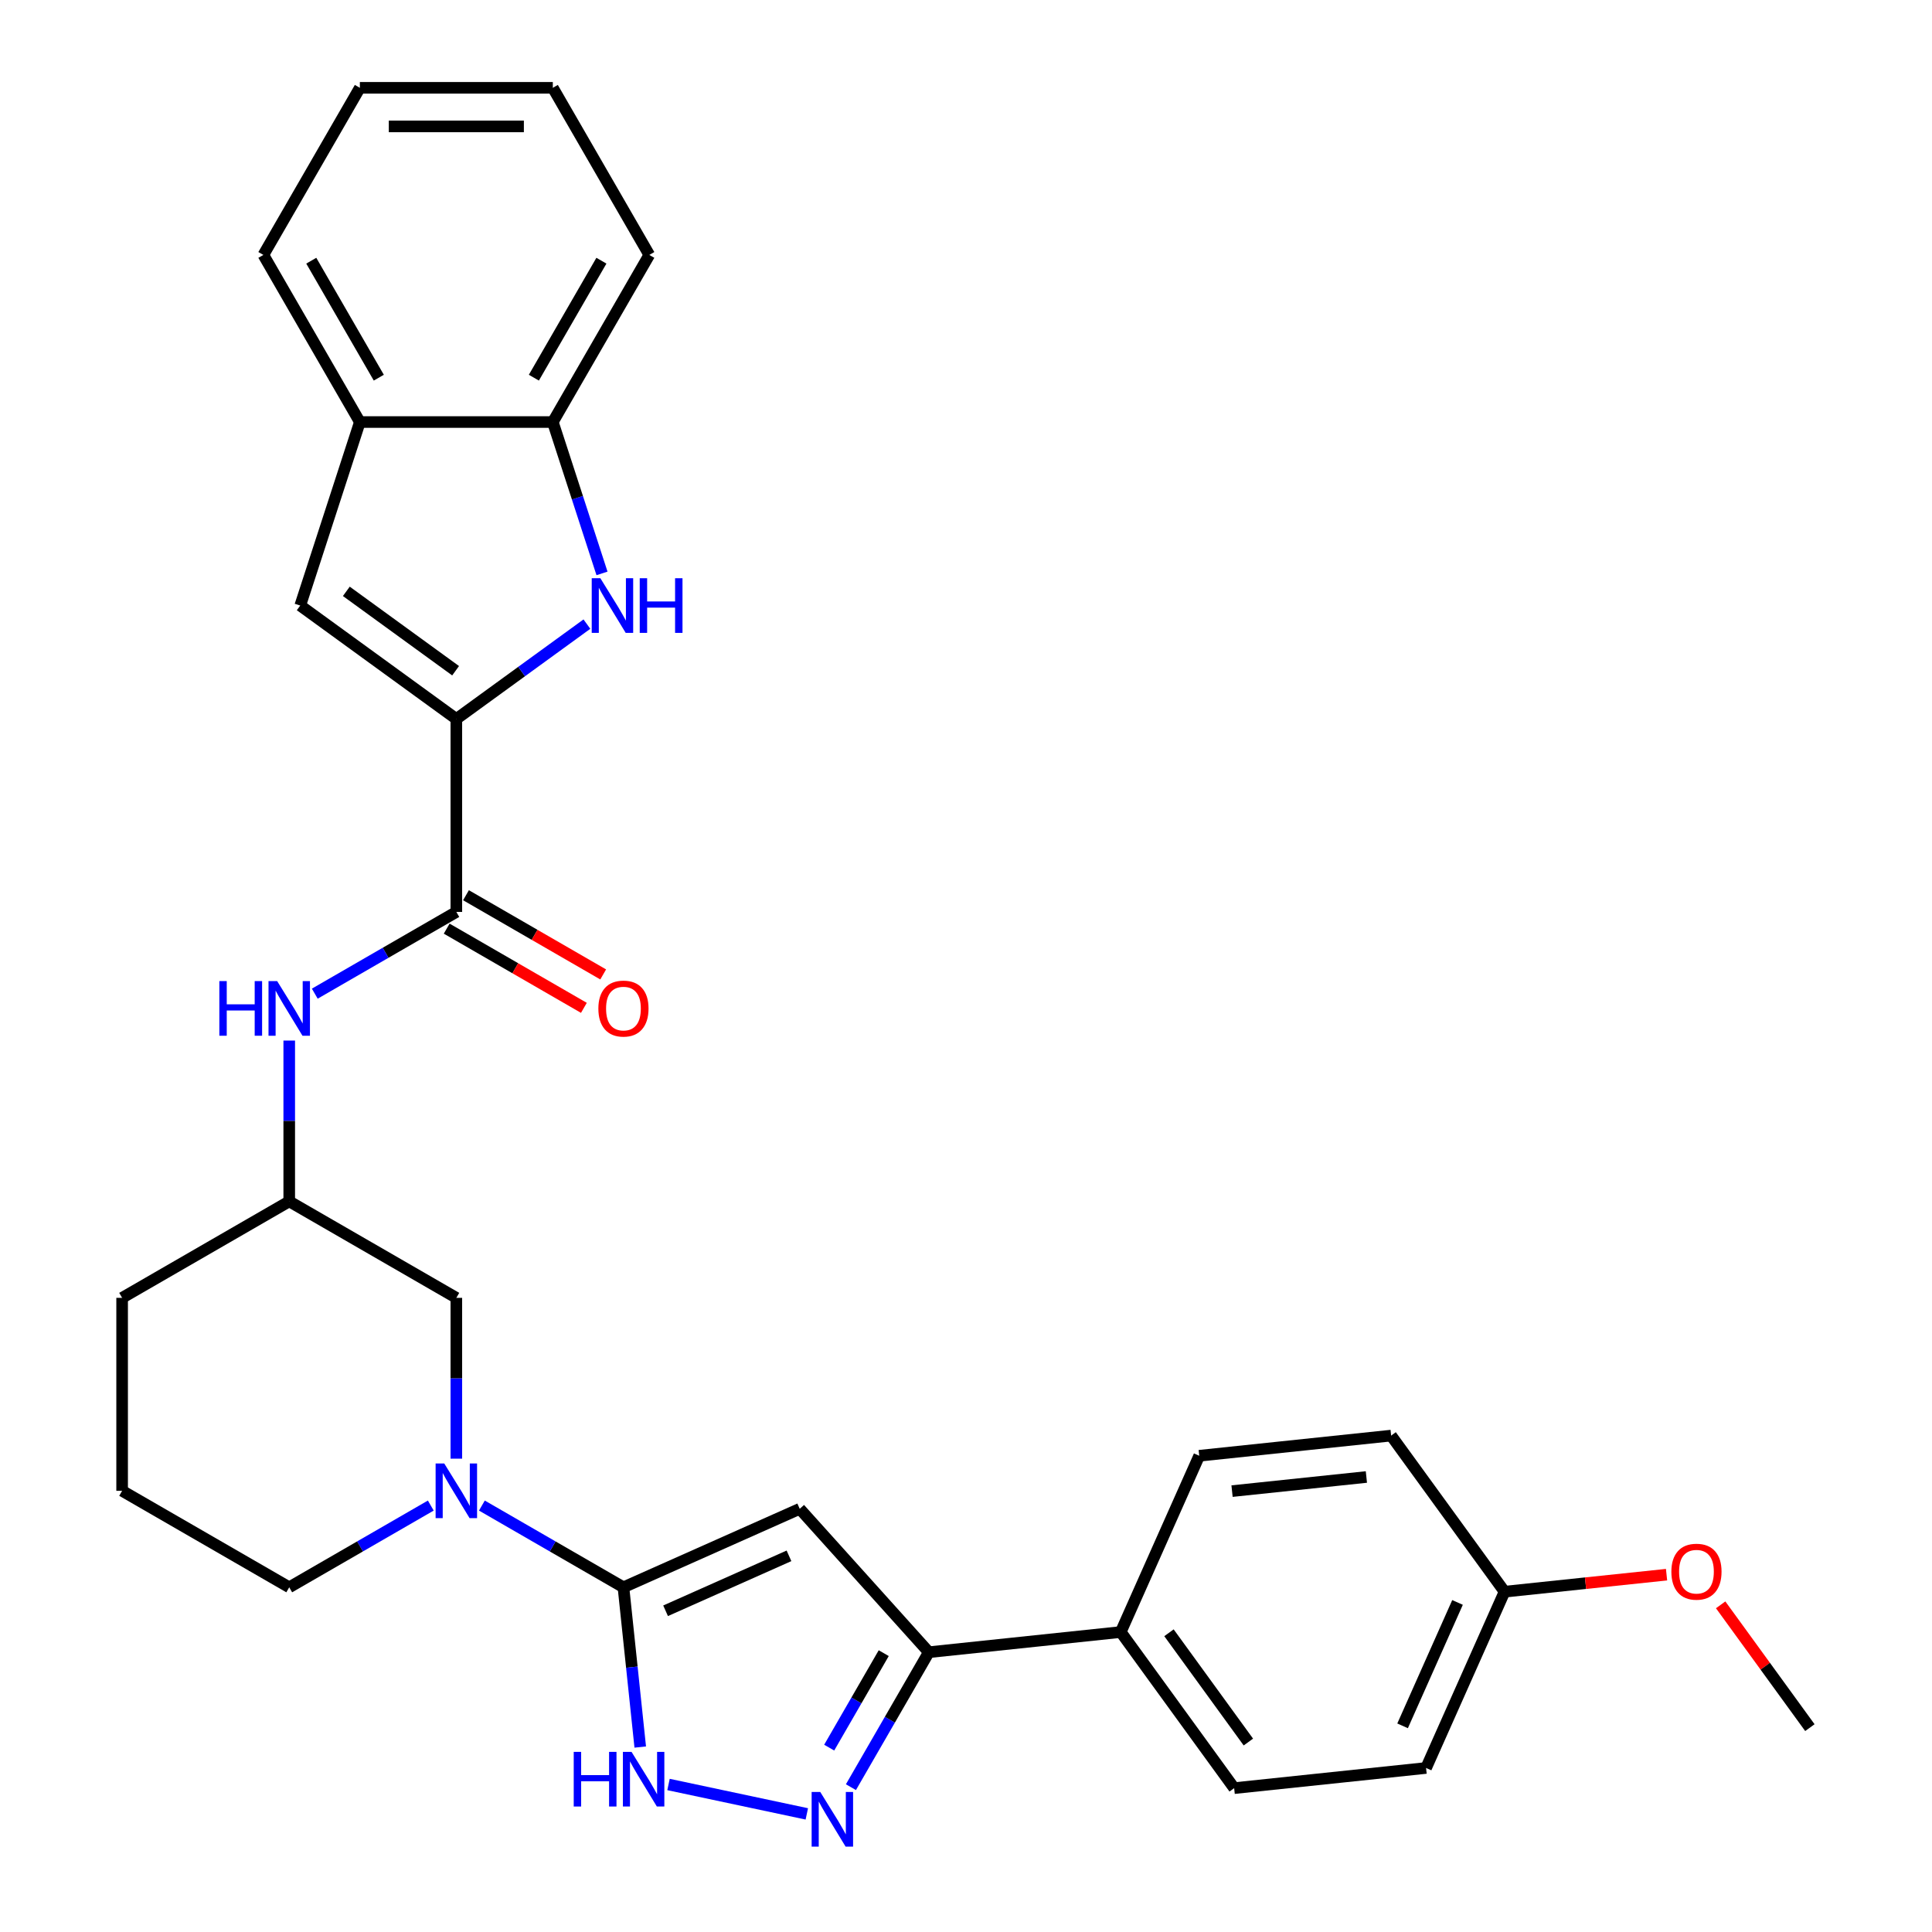 <?xml version='1.0' encoding='iso-8859-1'?>
<svg version='1.1' baseProfile='full'
              xmlns='http://www.w3.org/2000/svg'
                      xmlns:rdkit='http://www.rdkit.org/xml'
                      xmlns:xlink='http://www.w3.org/1999/xlink'
                  xml:space='preserve'
width='1000px' height='1000px' viewBox='0 0 1000 1000'>
<!-- END OF HEADER -->
<rect style='opacity:1.0;fill:#FFFFFF;stroke:none' width='1000' height='1000' x='0' y='0'> </rect>
<path class='bond-0' d='M 322.696,821.581 L 413.938,780.958' style='fill:none;fill-rule:evenodd;stroke:#000000;stroke-width:6px;stroke-linecap:butt;stroke-linejoin:miter;stroke-opacity:1' />
<path class='bond-0' d='M 344.507,833.736 L 408.376,805.299' style='fill:none;fill-rule:evenodd;stroke:#000000;stroke-width:6px;stroke-linecap:butt;stroke-linejoin:miter;stroke-opacity:1' />
<path class='bond-1' d='M 322.696,821.581 L 327.042,862.926' style='fill:none;fill-rule:evenodd;stroke:#000000;stroke-width:6px;stroke-linecap:butt;stroke-linejoin:miter;stroke-opacity:1' />
<path class='bond-1' d='M 327.042,862.926 L 331.387,904.271' style='fill:none;fill-rule:evenodd;stroke:#0000FF;stroke-width:6px;stroke-linecap:butt;stroke-linejoin:miter;stroke-opacity:1' />
<path class='bond-2' d='M 322.696,821.581 L 286.061,800.429' style='fill:none;fill-rule:evenodd;stroke:#000000;stroke-width:6px;stroke-linecap:butt;stroke-linejoin:miter;stroke-opacity:1' />
<path class='bond-2' d='M 286.061,800.429 L 249.425,779.278' style='fill:none;fill-rule:evenodd;stroke:#0000FF;stroke-width:6px;stroke-linecap:butt;stroke-linejoin:miter;stroke-opacity:1' />
<path class='bond-3' d='M 413.938,780.958 L 480.768,855.18' style='fill:none;fill-rule:evenodd;stroke:#000000;stroke-width:6px;stroke-linecap:butt;stroke-linejoin:miter;stroke-opacity:1' />
<path class='bond-4' d='M 236.201,372.139 L 236.201,472.015' style='fill:none;fill-rule:evenodd;stroke:#000000;stroke-width:6px;stroke-linecap:butt;stroke-linejoin:miter;stroke-opacity:1' />
<path class='bond-5' d='M 236.201,372.139 L 269.99,347.589' style='fill:none;fill-rule:evenodd;stroke:#000000;stroke-width:6px;stroke-linecap:butt;stroke-linejoin:miter;stroke-opacity:1' />
<path class='bond-5' d='M 269.99,347.589 L 303.779,323.04' style='fill:none;fill-rule:evenodd;stroke:#0000FF;stroke-width:6px;stroke-linecap:butt;stroke-linejoin:miter;stroke-opacity:1' />
<path class='bond-6' d='M 236.201,372.139 L 155.4,313.433' style='fill:none;fill-rule:evenodd;stroke:#000000;stroke-width:6px;stroke-linecap:butt;stroke-linejoin:miter;stroke-opacity:1' />
<path class='bond-6' d='M 235.822,347.172 L 179.261,306.078' style='fill:none;fill-rule:evenodd;stroke:#000000;stroke-width:6px;stroke-linecap:butt;stroke-linejoin:miter;stroke-opacity:1' />
<path class='bond-7' d='M 417.606,938.865 L 346.022,923.649' style='fill:none;fill-rule:evenodd;stroke:#0000FF;stroke-width:6px;stroke-linecap:butt;stroke-linejoin:miter;stroke-opacity:1' />
<path class='bond-8' d='M 440.437,925.036 L 460.602,890.108' style='fill:none;fill-rule:evenodd;stroke:#0000FF;stroke-width:6px;stroke-linecap:butt;stroke-linejoin:miter;stroke-opacity:1' />
<path class='bond-8' d='M 460.602,890.108 L 480.768,855.18' style='fill:none;fill-rule:evenodd;stroke:#000000;stroke-width:6px;stroke-linecap:butt;stroke-linejoin:miter;stroke-opacity:1' />
<path class='bond-8' d='M 429.187,904.57 L 443.303,880.12' style='fill:none;fill-rule:evenodd;stroke:#0000FF;stroke-width:6px;stroke-linecap:butt;stroke-linejoin:miter;stroke-opacity:1' />
<path class='bond-8' d='M 443.303,880.12 L 457.419,855.671' style='fill:none;fill-rule:evenodd;stroke:#000000;stroke-width:6px;stroke-linecap:butt;stroke-linejoin:miter;stroke-opacity:1' />
<path class='bond-9' d='M 311.596,296.793 L 298.868,257.619' style='fill:none;fill-rule:evenodd;stroke:#0000FF;stroke-width:6px;stroke-linecap:butt;stroke-linejoin:miter;stroke-opacity:1' />
<path class='bond-9' d='M 298.868,257.619 L 286.139,218.445' style='fill:none;fill-rule:evenodd;stroke:#000000;stroke-width:6px;stroke-linecap:butt;stroke-linejoin:miter;stroke-opacity:1' />
<path class='bond-10' d='M 236.201,755.004 L 236.201,713.385' style='fill:none;fill-rule:evenodd;stroke:#0000FF;stroke-width:6px;stroke-linecap:butt;stroke-linejoin:miter;stroke-opacity:1' />
<path class='bond-10' d='M 236.201,713.385 L 236.201,671.767' style='fill:none;fill-rule:evenodd;stroke:#000000;stroke-width:6px;stroke-linecap:butt;stroke-linejoin:miter;stroke-opacity:1' />
<path class='bond-11' d='M 222.978,779.278 L 186.342,800.429' style='fill:none;fill-rule:evenodd;stroke:#0000FF;stroke-width:6px;stroke-linecap:butt;stroke-linejoin:miter;stroke-opacity:1' />
<path class='bond-11' d='M 186.342,800.429 L 149.706,821.581' style='fill:none;fill-rule:evenodd;stroke:#000000;stroke-width:6px;stroke-linecap:butt;stroke-linejoin:miter;stroke-opacity:1' />
<path class='bond-12' d='M 480.768,855.18 L 580.097,844.74' style='fill:none;fill-rule:evenodd;stroke:#000000;stroke-width:6px;stroke-linecap:butt;stroke-linejoin:miter;stroke-opacity:1' />
<path class='bond-13' d='M 236.201,472.015 L 199.565,493.166' style='fill:none;fill-rule:evenodd;stroke:#000000;stroke-width:6px;stroke-linecap:butt;stroke-linejoin:miter;stroke-opacity:1' />
<path class='bond-13' d='M 199.565,493.166 L 162.929,514.318' style='fill:none;fill-rule:evenodd;stroke:#0000FF;stroke-width:6px;stroke-linecap:butt;stroke-linejoin:miter;stroke-opacity:1' />
<path class='bond-14' d='M 231.207,480.664 L 266.715,501.164' style='fill:none;fill-rule:evenodd;stroke:#000000;stroke-width:6px;stroke-linecap:butt;stroke-linejoin:miter;stroke-opacity:1' />
<path class='bond-14' d='M 266.715,501.164 L 302.222,521.664' style='fill:none;fill-rule:evenodd;stroke:#FF0000;stroke-width:6px;stroke-linecap:butt;stroke-linejoin:miter;stroke-opacity:1' />
<path class='bond-14' d='M 241.195,463.365 L 276.702,483.865' style='fill:none;fill-rule:evenodd;stroke:#000000;stroke-width:6px;stroke-linecap:butt;stroke-linejoin:miter;stroke-opacity:1' />
<path class='bond-14' d='M 276.702,483.865 L 312.209,504.365' style='fill:none;fill-rule:evenodd;stroke:#FF0000;stroke-width:6px;stroke-linecap:butt;stroke-linejoin:miter;stroke-opacity:1' />
<path class='bond-15' d='M 155.4,313.433 L 186.263,218.445' style='fill:none;fill-rule:evenodd;stroke:#000000;stroke-width:6px;stroke-linecap:butt;stroke-linejoin:miter;stroke-opacity:1' />
<path class='bond-16' d='M 286.139,218.445 L 336.077,131.95' style='fill:none;fill-rule:evenodd;stroke:#000000;stroke-width:6px;stroke-linecap:butt;stroke-linejoin:miter;stroke-opacity:1' />
<path class='bond-16' d='M 276.331,195.483 L 311.287,134.936' style='fill:none;fill-rule:evenodd;stroke:#000000;stroke-width:6px;stroke-linecap:butt;stroke-linejoin:miter;stroke-opacity:1' />
<path class='bond-17' d='M 286.139,218.445 L 186.263,218.445' style='fill:none;fill-rule:evenodd;stroke:#000000;stroke-width:6px;stroke-linecap:butt;stroke-linejoin:miter;stroke-opacity:1' />
<path class='bond-18' d='M 149.706,538.592 L 149.706,580.21' style='fill:none;fill-rule:evenodd;stroke:#0000FF;stroke-width:6px;stroke-linecap:butt;stroke-linejoin:miter;stroke-opacity:1' />
<path class='bond-18' d='M 149.706,580.21 L 149.706,621.829' style='fill:none;fill-rule:evenodd;stroke:#000000;stroke-width:6px;stroke-linecap:butt;stroke-linejoin:miter;stroke-opacity:1' />
<path class='bond-19' d='M 186.263,218.445 L 136.325,131.95' style='fill:none;fill-rule:evenodd;stroke:#000000;stroke-width:6px;stroke-linecap:butt;stroke-linejoin:miter;stroke-opacity:1' />
<path class='bond-19' d='M 196.071,195.483 L 161.115,134.936' style='fill:none;fill-rule:evenodd;stroke:#000000;stroke-width:6px;stroke-linecap:butt;stroke-linejoin:miter;stroke-opacity:1' />
<path class='bond-20' d='M 236.201,671.767 L 149.706,621.829' style='fill:none;fill-rule:evenodd;stroke:#000000;stroke-width:6px;stroke-linecap:butt;stroke-linejoin:miter;stroke-opacity:1' />
<path class='bond-21' d='M 580.097,844.74 L 638.802,925.542' style='fill:none;fill-rule:evenodd;stroke:#000000;stroke-width:6px;stroke-linecap:butt;stroke-linejoin:miter;stroke-opacity:1' />
<path class='bond-21' d='M 605.063,845.119 L 646.157,901.68' style='fill:none;fill-rule:evenodd;stroke:#000000;stroke-width:6px;stroke-linecap:butt;stroke-linejoin:miter;stroke-opacity:1' />
<path class='bond-22' d='M 580.097,844.74 L 620.72,753.499' style='fill:none;fill-rule:evenodd;stroke:#000000;stroke-width:6px;stroke-linecap:butt;stroke-linejoin:miter;stroke-opacity:1' />
<path class='bond-23' d='M 149.706,621.829 L 63.211,671.767' style='fill:none;fill-rule:evenodd;stroke:#000000;stroke-width:6px;stroke-linecap:butt;stroke-linejoin:miter;stroke-opacity:1' />
<path class='bond-24' d='M 638.802,925.542 L 738.131,915.102' style='fill:none;fill-rule:evenodd;stroke:#000000;stroke-width:6px;stroke-linecap:butt;stroke-linejoin:miter;stroke-opacity:1' />
<path class='bond-25' d='M 620.72,753.499 L 720.049,743.059' style='fill:none;fill-rule:evenodd;stroke:#000000;stroke-width:6px;stroke-linecap:butt;stroke-linejoin:miter;stroke-opacity:1' />
<path class='bond-25' d='M 637.707,771.799 L 707.238,764.491' style='fill:none;fill-rule:evenodd;stroke:#000000;stroke-width:6px;stroke-linecap:butt;stroke-linejoin:miter;stroke-opacity:1' />
<path class='bond-26' d='M 149.706,821.581 L 63.211,771.643' style='fill:none;fill-rule:evenodd;stroke:#000000;stroke-width:6px;stroke-linecap:butt;stroke-linejoin:miter;stroke-opacity:1' />
<path class='bond-27' d='M 778.755,823.86 L 720.049,743.059' style='fill:none;fill-rule:evenodd;stroke:#000000;stroke-width:6px;stroke-linecap:butt;stroke-linejoin:miter;stroke-opacity:1' />
<path class='bond-28' d='M 778.755,823.86 L 820.679,819.454' style='fill:none;fill-rule:evenodd;stroke:#000000;stroke-width:6px;stroke-linecap:butt;stroke-linejoin:miter;stroke-opacity:1' />
<path class='bond-28' d='M 820.679,819.454 L 862.603,815.048' style='fill:none;fill-rule:evenodd;stroke:#FF0000;stroke-width:6px;stroke-linecap:butt;stroke-linejoin:miter;stroke-opacity:1' />
<path class='bond-29' d='M 778.755,823.86 L 738.131,915.102' style='fill:none;fill-rule:evenodd;stroke:#000000;stroke-width:6px;stroke-linecap:butt;stroke-linejoin:miter;stroke-opacity:1' />
<path class='bond-29' d='M 754.413,829.422 L 725.977,893.291' style='fill:none;fill-rule:evenodd;stroke:#000000;stroke-width:6px;stroke-linecap:butt;stroke-linejoin:miter;stroke-opacity:1' />
<path class='bond-30' d='M 890.608,830.659 L 913.699,862.44' style='fill:none;fill-rule:evenodd;stroke:#FF0000;stroke-width:6px;stroke-linecap:butt;stroke-linejoin:miter;stroke-opacity:1' />
<path class='bond-30' d='M 913.699,862.44 L 936.789,894.222' style='fill:none;fill-rule:evenodd;stroke:#000000;stroke-width:6px;stroke-linecap:butt;stroke-linejoin:miter;stroke-opacity:1' />
<path class='bond-31' d='M 63.211,771.643 L 63.211,671.767' style='fill:none;fill-rule:evenodd;stroke:#000000;stroke-width:6px;stroke-linecap:butt;stroke-linejoin:miter;stroke-opacity:1' />
<path class='bond-32' d='M 336.077,131.95 L 286.139,45.455' style='fill:none;fill-rule:evenodd;stroke:#000000;stroke-width:6px;stroke-linecap:butt;stroke-linejoin:miter;stroke-opacity:1' />
<path class='bond-33' d='M 136.325,131.95 L 186.263,45.455' style='fill:none;fill-rule:evenodd;stroke:#000000;stroke-width:6px;stroke-linecap:butt;stroke-linejoin:miter;stroke-opacity:1' />
<path class='bond-34' d='M 186.263,45.455 L 286.139,45.455' style='fill:none;fill-rule:evenodd;stroke:#000000;stroke-width:6px;stroke-linecap:butt;stroke-linejoin:miter;stroke-opacity:1' />
<path class='bond-34' d='M 201.244,65.43 L 271.158,65.43' style='fill:none;fill-rule:evenodd;stroke:#000000;stroke-width:6px;stroke-linecap:butt;stroke-linejoin:miter;stroke-opacity:1' />
<path  class='atom-3' d='M 424.578 927.533
L 433.846 942.514
Q 434.765 943.992, 436.243 946.669
Q 437.721 949.346, 437.801 949.506
L 437.801 927.533
L 441.556 927.533
L 441.556 955.818
L 437.681 955.818
L 427.734 939.438
Q 426.575 937.52, 425.337 935.323
Q 424.138 933.126, 423.779 932.447
L 423.779 955.818
L 420.103 955.818
L 420.103 927.533
L 424.578 927.533
' fill='#0000FF'/>
<path  class='atom-4' d='M 310.75 299.29
L 320.019 314.272
Q 320.938 315.75, 322.416 318.427
Q 323.894 321.103, 323.974 321.263
L 323.974 299.29
L 327.729 299.29
L 327.729 327.575
L 323.854 327.575
L 313.906 311.196
Q 312.748 309.278, 311.509 307.081
Q 310.311 304.883, 309.951 304.204
L 309.951 327.575
L 306.276 327.575
L 306.276 299.29
L 310.75 299.29
' fill='#0000FF'/>
<path  class='atom-4' d='M 331.125 299.29
L 334.96 299.29
L 334.96 311.315
L 349.422 311.315
L 349.422 299.29
L 353.258 299.29
L 353.258 327.575
L 349.422 327.575
L 349.422 314.511
L 334.96 314.511
L 334.96 327.575
L 331.125 327.575
L 331.125 299.29
' fill='#0000FF'/>
<path  class='atom-5' d='M 296.961 906.767
L 300.796 906.767
L 300.796 918.792
L 315.258 918.792
L 315.258 906.767
L 319.094 906.767
L 319.094 935.052
L 315.258 935.052
L 315.258 921.989
L 300.796 921.989
L 300.796 935.052
L 296.961 935.052
L 296.961 906.767
' fill='#0000FF'/>
<path  class='atom-5' d='M 326.884 906.767
L 336.152 921.749
Q 337.071 923.227, 338.55 925.904
Q 340.028 928.58, 340.108 928.74
L 340.108 906.767
L 343.863 906.767
L 343.863 935.052
L 339.988 935.052
L 330.04 918.673
Q 328.882 916.755, 327.643 914.558
Q 326.445 912.36, 326.085 911.681
L 326.085 935.052
L 322.41 935.052
L 322.41 906.767
L 326.884 906.767
' fill='#0000FF'/>
<path  class='atom-6' d='M 229.949 757.5
L 239.217 772.482
Q 240.136 773.96, 241.614 776.637
Q 243.093 779.313, 243.172 779.473
L 243.172 757.5
L 246.928 757.5
L 246.928 785.785
L 243.053 785.785
L 233.105 769.406
Q 231.946 767.488, 230.708 765.291
Q 229.509 763.093, 229.15 762.414
L 229.15 785.785
L 225.474 785.785
L 225.474 757.5
L 229.949 757.5
' fill='#0000FF'/>
<path  class='atom-11' d='M 113.531 507.81
L 117.366 507.81
L 117.366 519.835
L 131.828 519.835
L 131.828 507.81
L 135.663 507.81
L 135.663 536.095
L 131.828 536.095
L 131.828 523.031
L 117.366 523.031
L 117.366 536.095
L 113.531 536.095
L 113.531 507.81
' fill='#0000FF'/>
<path  class='atom-11' d='M 143.454 507.81
L 152.722 522.792
Q 153.641 524.27, 155.119 526.946
Q 156.597 529.623, 156.677 529.783
L 156.677 507.81
L 160.433 507.81
L 160.433 536.095
L 156.557 536.095
L 146.61 519.715
Q 145.451 517.798, 144.213 515.601
Q 143.014 513.403, 142.655 512.724
L 142.655 536.095
L 138.979 536.095
L 138.979 507.81
L 143.454 507.81
' fill='#0000FF'/>
<path  class='atom-15' d='M 309.712 522.033
Q 309.712 515.241, 313.068 511.446
Q 316.424 507.65, 322.696 507.65
Q 328.969 507.65, 332.324 511.446
Q 335.68 515.241, 335.68 522.033
Q 335.68 528.904, 332.284 532.819
Q 328.889 536.694, 322.696 536.694
Q 316.464 536.694, 313.068 532.819
Q 309.712 528.944, 309.712 522.033
M 322.696 533.498
Q 327.011 533.498, 329.328 530.622
Q 331.685 527.706, 331.685 522.033
Q 331.685 516.479, 329.328 513.683
Q 327.011 510.846, 322.696 510.846
Q 318.382 510.846, 316.025 513.643
Q 313.707 516.439, 313.707 522.033
Q 313.707 527.745, 316.025 530.622
Q 318.382 533.498, 322.696 533.498
' fill='#FF0000'/>
<path  class='atom-23' d='M 865.1 813.5
Q 865.1 806.709, 868.456 802.913
Q 871.811 799.118, 878.084 799.118
Q 884.356 799.118, 887.712 802.913
Q 891.068 806.709, 891.068 813.5
Q 891.068 820.372, 887.672 824.287
Q 884.276 828.162, 878.084 828.162
Q 871.851 828.162, 868.456 824.287
Q 865.1 820.412, 865.1 813.5
M 878.084 824.966
Q 882.398 824.966, 884.715 822.09
Q 887.073 819.173, 887.073 813.5
Q 887.073 807.947, 884.715 805.151
Q 882.398 802.314, 878.084 802.314
Q 873.769 802.314, 871.412 805.111
Q 869.095 807.907, 869.095 813.5
Q 869.095 819.213, 871.412 822.09
Q 873.769 824.966, 878.084 824.966
' fill='#FF0000'/>
</svg>
